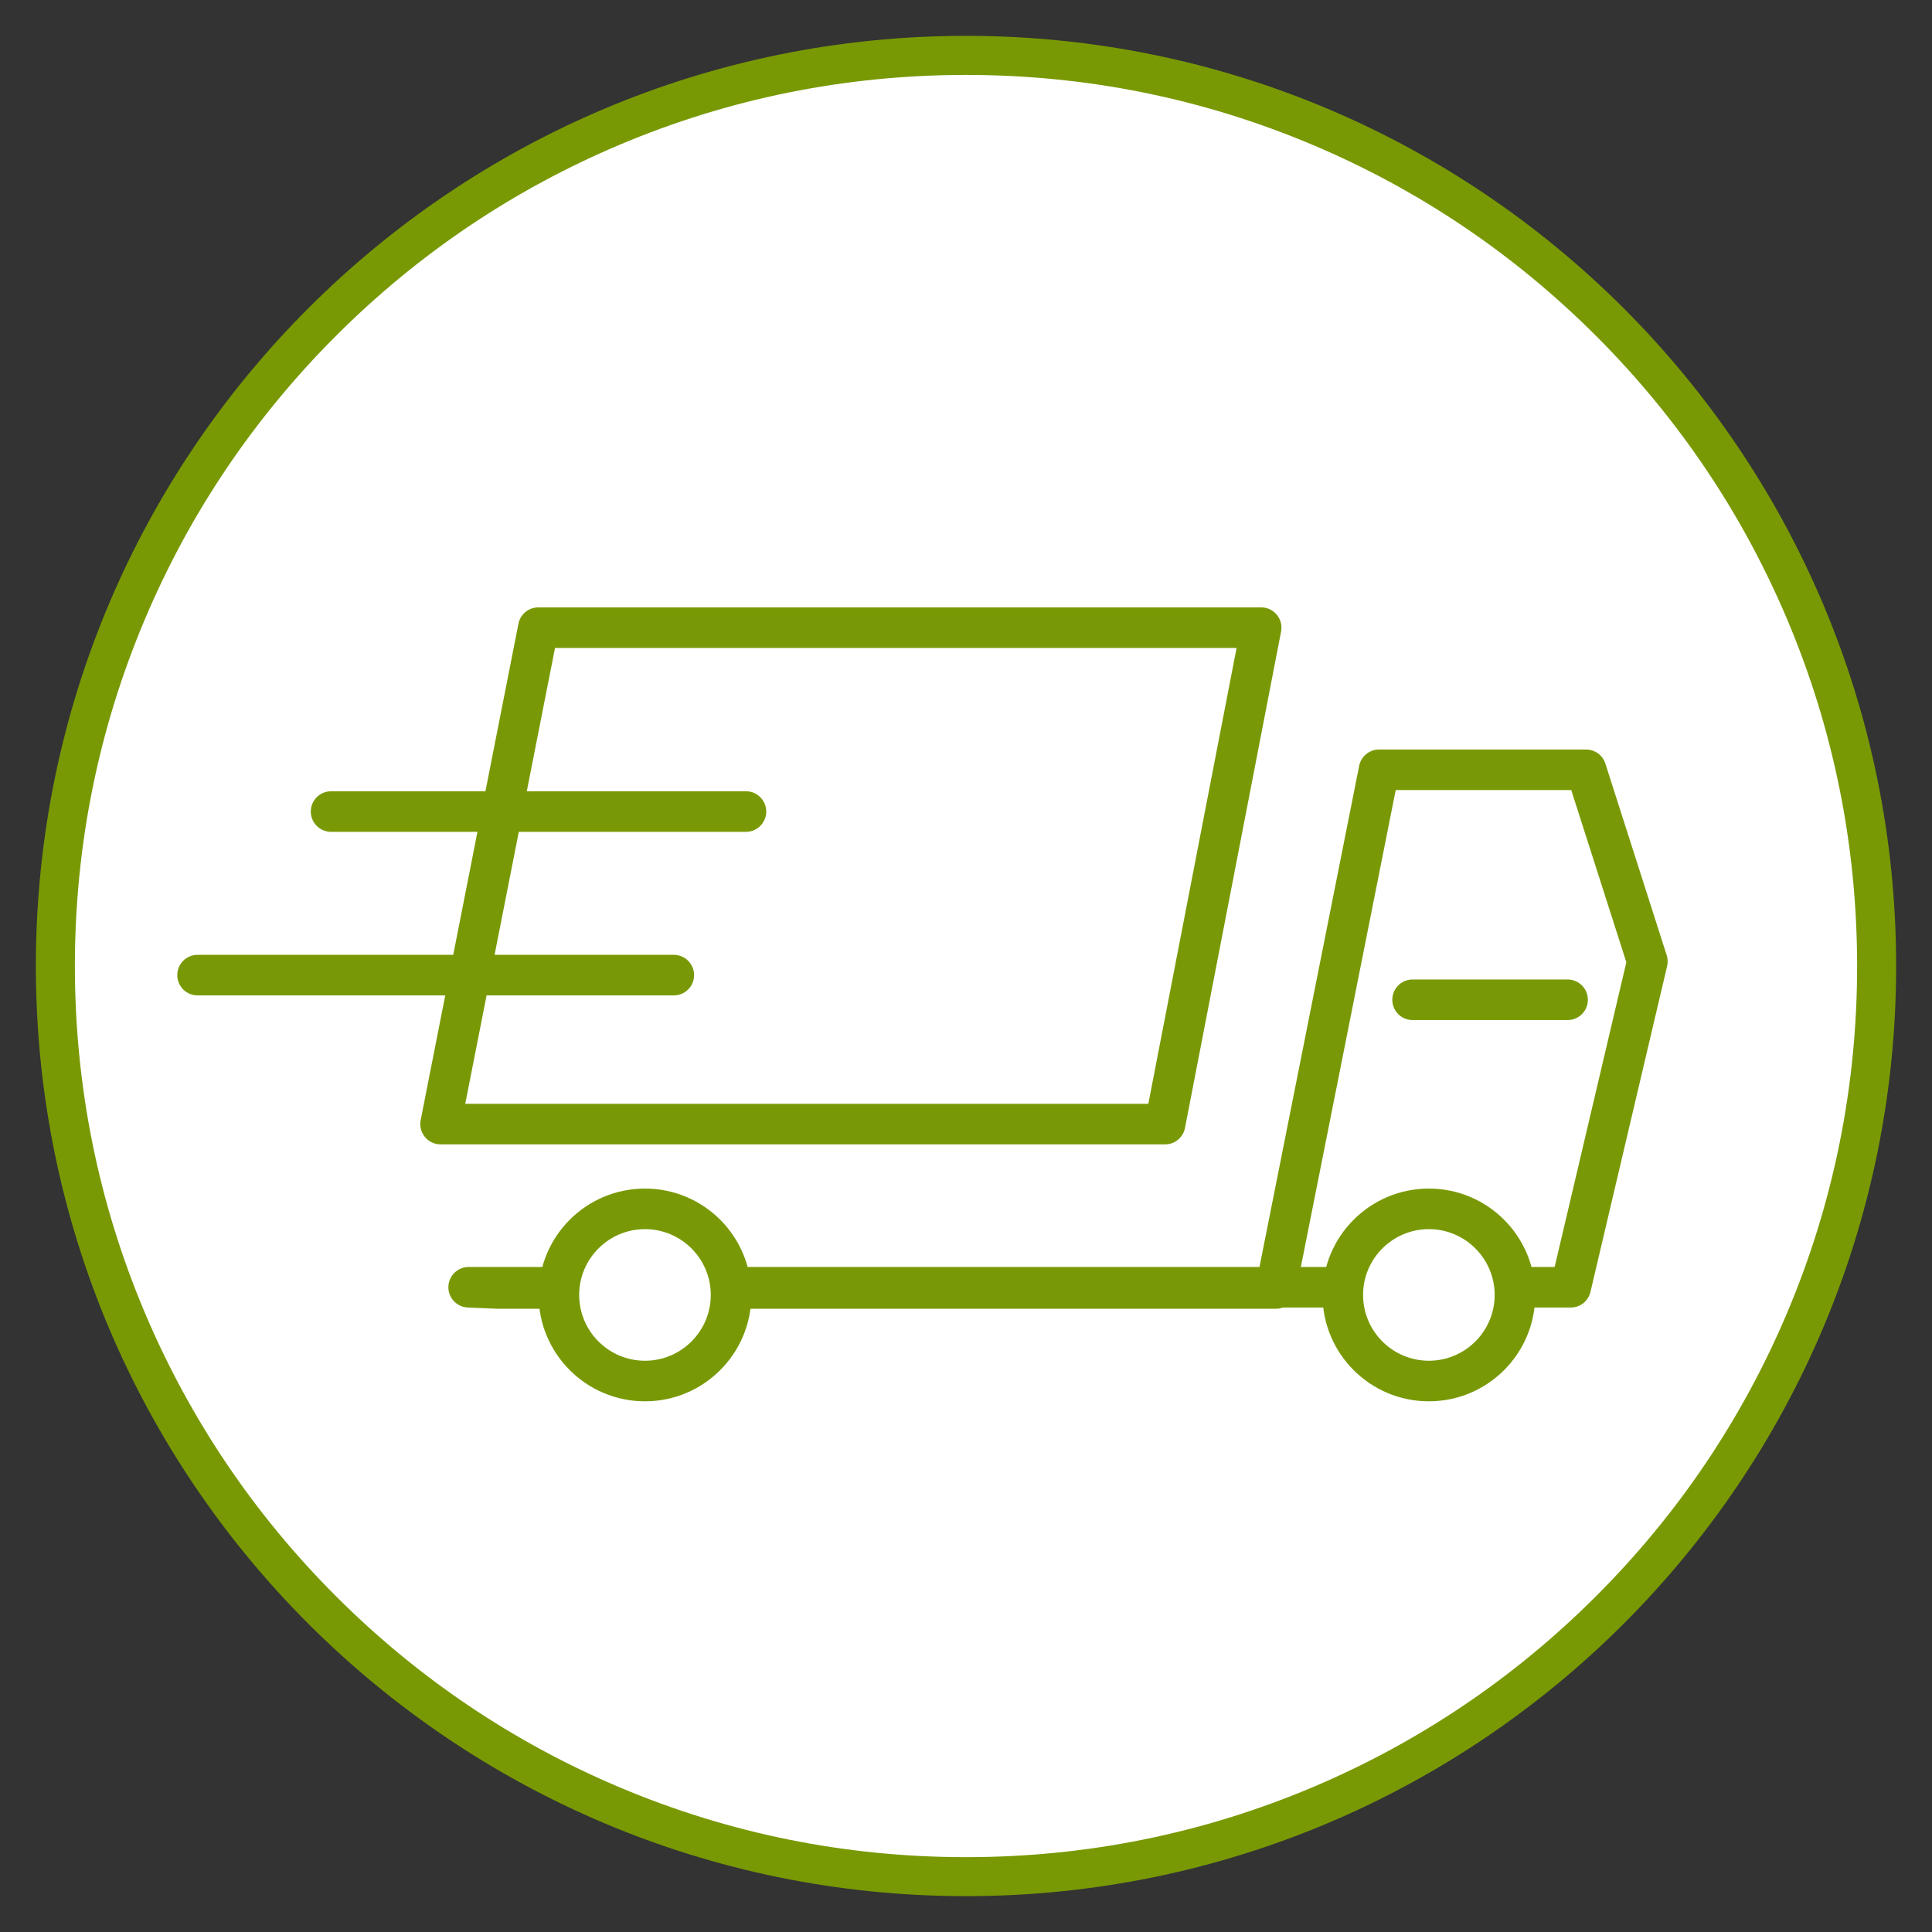 <svg xmlns="http://www.w3.org/2000/svg" viewBox="0 0 500 500">
  <rect x="0" y="0" width="500" height="500" fill="#333333" stroke="none"/>
  <defs>
    <style>
      .cls-1 {
        fill: #fff;
      }

      .cls-2 {
        fill: #789904;
      }

      .cls-3 {
        fill: #789905;
      }

      .cls-4 {
        fill: none;
        stroke: #789905;
        stroke-linecap: round;
        stroke-linejoin: round;
        stroke-width: 10.5px;
      }
    </style>
  </defs>
  <g id="hintergrund_weiss" data-name="hintergrund weiss">
    <g>
      <path class="cls-1" d="M250,485.67c-62.95,0-122.13-24.51-166.64-69.02C38.85,372.13,14.33,312.95,14.33,250S38.85,127.87,83.36,83.36C127.87,38.85,187.05,14.33,250,14.33s122.13,24.51,166.64,69.02,69.02,103.69,69.02,166.64-24.51,122.13-69.02,166.64-103.69,69.02-166.64,69.02Z"></path>
      <path class="cls-2" d="M250,19.39c31.14,0,61.34,6.1,89.76,18.12,27.46,11.61,52.12,28.24,73.31,49.43,21.18,21.18,37.81,45.85,49.43,73.31,12.02,28.42,18.12,58.62,18.12,89.76s-6.1,61.34-18.12,89.76c-11.61,27.46-28.24,52.12-49.43,73.31-21.18,21.18-45.85,37.81-73.31,49.43-28.42,12.02-58.62,18.12-89.76,18.12s-61.34-6.1-89.76-18.12c-27.46-11.61-52.12-28.24-73.31-49.43-21.18-21.18-37.81-45.85-49.43-73.31-12.02-28.42-18.12-58.62-18.12-89.76s6.1-61.34,18.12-89.76c11.61-27.46,28.24-52.12,49.43-73.31,21.18-21.18,45.85-37.81,73.31-49.43,28.42-12.02,58.62-18.12,89.76-18.12m0-10.11C117.05,9.28,9.28,117.05,9.28,250s107.77,240.72,240.72,240.72,240.72-107.77,240.72-240.72S382.95,9.28,250,9.28h0Z"></path>
    </g>
  </g>
  <g id="icons">
    <g>
      <polygon class="cls-4" points="114.02 290.91 301.52 290.91 326.39 162.44 139.32 162.44 114.02 290.91"></polygon>
      <polygon class="cls-4" points="356.9 199.22 410.47 199.22 426.34 248.82 406.5 333.14 121.29 333.14 128.73 333.45 330.2 333.45 356.9 199.22"></polygon>
      <line class="cls-4" x1="405.69" y1="258.74" x2="365.58" y2="258.74"></line>
      <g>
        <path class="cls-1" d="M369.79,357.41c-12.28,0-22.28-9.99-22.28-22.28s9.99-22.28,22.28-22.28,22.28,9.99,22.28,22.28-9.99,22.28-22.28,22.28Z"></path>
        <path class="cls-3" d="M369.79,318.1c9.39,0,17.03,7.64,17.03,17.03s-7.64,17.03-17.03,17.03-17.03-7.64-17.03-17.03,7.64-17.03,17.03-17.03m0-10.5c-15.2,0-27.53,12.33-27.53,27.53s12.33,27.53,27.53,27.53,27.53-12.33,27.53-27.53-12.33-27.53-27.53-27.53h0Z"></path>
      </g>
      <g>
        <path class="cls-1" d="M166.92,357.41c-12.28,0-22.28-9.99-22.28-22.28s9.99-22.28,22.28-22.28,22.28,9.99,22.28,22.28-9.99,22.28-22.28,22.28Z"></path>
        <path class="cls-3" d="M166.92,318.1c9.39,0,17.03,7.64,17.03,17.03s-7.64,17.03-17.03,17.03-17.03-7.64-17.03-17.03,7.64-17.03,17.03-17.03m0-10.5c-15.2,0-27.53,12.33-27.53,27.53s12.33,27.53,27.53,27.53,27.53-12.33,27.53-27.53-12.33-27.53-27.53-27.53h0Z"></path>
      </g>
      <line class="cls-4" x1="174.38" y1="252.36" x2="51.13" y2="252.36"></line>
      <line class="cls-4" x1="193.05" y1="210.03" x2="85.68" y2="210.03"></line>
    </g>
  </g>
</svg>